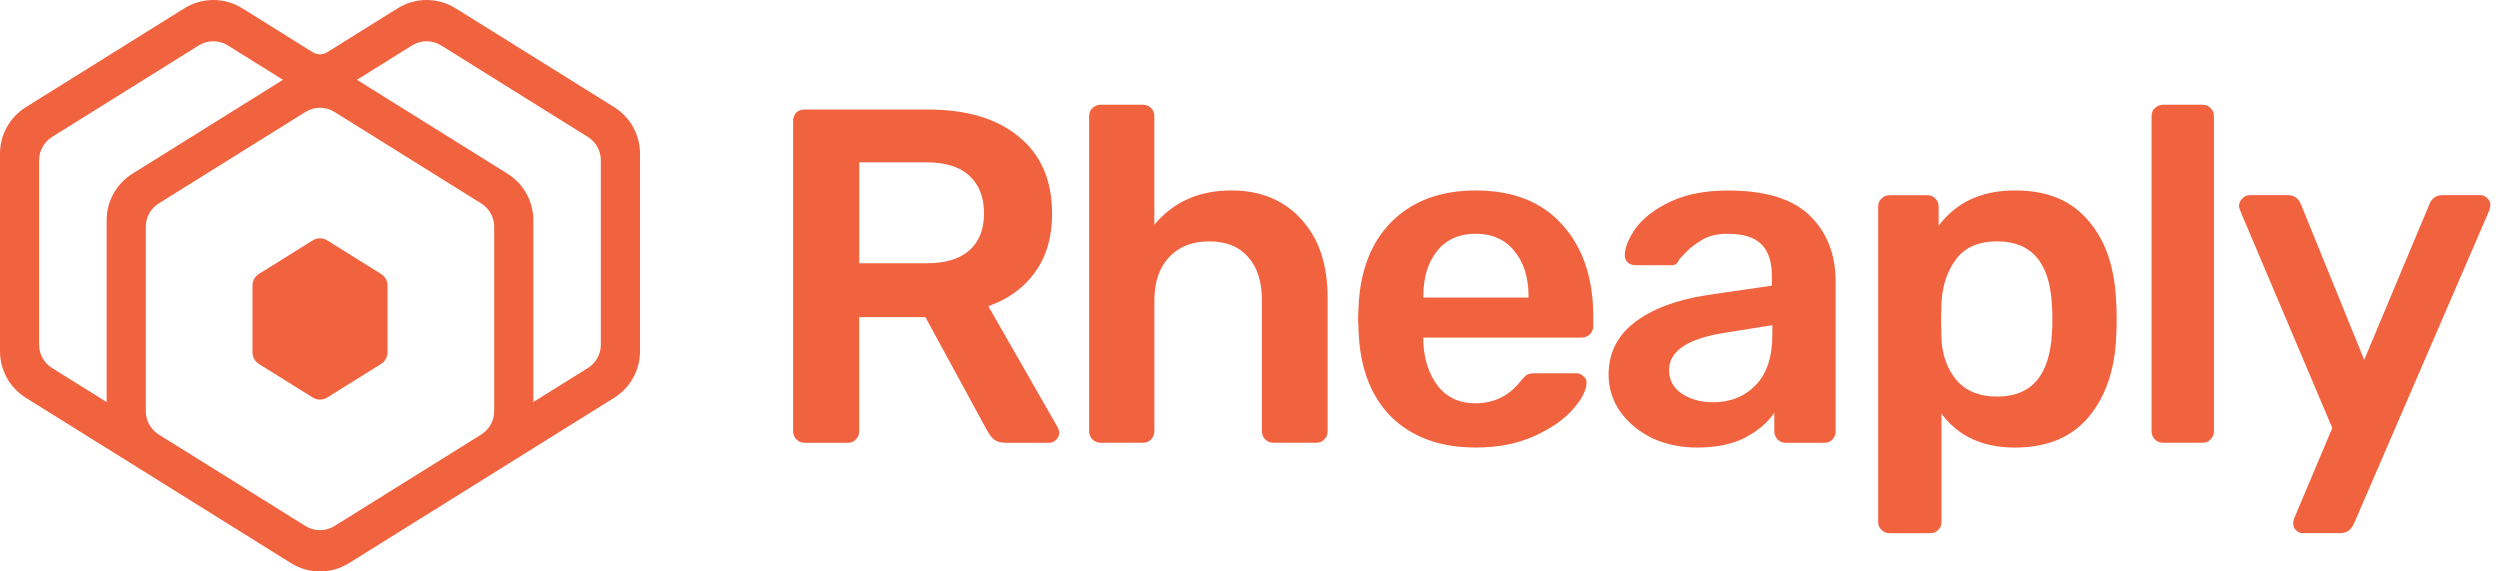 <svg width="175" height="40" viewBox="0 0 175 40" fill="none" xmlns="http://www.w3.org/2000/svg">
<g clip-path="url(#clip0_161_6116)">
<path d="M27.836 0.582L22.905 3.657C22.595 3.85 22.201 3.85 21.891 3.657L16.962 0.582C15.719 -0.194 14.147 -0.194 12.904 0.582L1.806 7.505C0.682 8.206 0 9.435 0 10.759V24.589C0 25.913 0.682 27.142 1.806 27.843L20.372 39.419C21.612 40.194 23.187 40.194 24.43 39.419L42.995 27.843C44.119 27.142 44.801 25.913 44.801 24.589V10.757C44.801 9.432 44.119 8.204 42.995 7.502L31.895 0.582C30.652 -0.194 29.079 -0.194 27.836 0.582ZM7.465 28.144L3.641 25.758C3.08 25.407 2.739 24.794 2.739 24.131V11.215C2.739 10.554 3.08 9.938 3.641 9.588L13.918 3.177C14.539 2.791 15.326 2.791 15.946 3.177L19.811 5.587L9.271 12.159C8.147 12.861 7.465 14.089 7.465 15.414V28.144ZM33.691 30.415L23.413 36.823C22.793 37.209 22.006 37.209 21.386 36.823L11.108 30.415C10.547 30.064 10.206 29.449 10.206 28.788V15.869C10.206 15.208 10.547 14.593 11.108 14.242L21.386 7.834C22.006 7.448 22.793 7.448 23.413 7.834L33.691 14.242C34.252 14.593 34.593 15.208 34.593 15.869V28.788C34.593 29.449 34.252 30.064 33.691 30.415ZM41.158 25.758L37.332 28.144V15.414C37.332 14.089 36.649 12.861 35.526 12.159L24.985 5.587L28.85 3.177C29.471 2.791 30.258 2.791 30.878 3.177L41.156 9.588C41.717 9.938 42.058 10.551 42.058 11.215V24.133C42.058 24.794 41.717 25.41 41.156 25.76L41.158 25.758ZM27.128 19.992V24.663C27.128 24.994 26.956 25.302 26.677 25.476L22.908 27.826C22.598 28.02 22.204 28.02 21.894 27.826L18.124 25.476C17.843 25.302 17.673 24.994 17.673 24.663V19.992C17.673 19.66 17.845 19.352 18.124 19.178L21.894 16.828C22.204 16.635 22.598 16.635 22.908 16.828L26.677 19.178C26.959 19.352 27.128 19.66 27.128 19.992ZM56.317 30.992C56.095 30.992 55.907 30.913 55.752 30.758C55.597 30.603 55.518 30.415 55.518 30.193V8.5C55.518 8.256 55.585 8.056 55.718 7.901C55.873 7.746 56.074 7.667 56.317 7.667H64.949C67.659 7.667 69.78 8.299 71.314 9.566C72.869 10.833 73.647 12.632 73.647 14.965C73.647 16.587 73.246 17.954 72.447 19.064C71.669 20.151 70.581 20.941 69.181 21.43L74.045 29.928C74.112 30.062 74.145 30.183 74.145 30.296C74.145 30.496 74.067 30.663 73.912 30.797C73.778 30.93 73.623 30.997 73.444 30.997H70.412C70.056 30.997 69.78 30.918 69.579 30.763C69.4 30.608 69.236 30.386 69.078 30.098L64.779 22.198H60.146V30.195C60.146 30.417 60.067 30.606 59.912 30.761C59.779 30.916 59.59 30.995 59.347 30.995H56.315L56.317 30.992ZM64.848 18.429C66.182 18.429 67.182 18.128 67.847 17.53C68.537 16.931 68.88 16.062 68.88 14.929C68.88 13.796 68.537 12.918 67.847 12.295C67.182 11.673 66.182 11.363 64.848 11.363H60.149V18.427H64.848V18.429ZM77.039 30.992C76.817 30.992 76.629 30.913 76.474 30.758C76.319 30.603 76.24 30.415 76.24 30.193V8.132C76.24 7.889 76.319 7.698 76.474 7.567C76.629 7.412 76.817 7.333 77.039 7.333H80.005C80.248 7.333 80.439 7.412 80.57 7.567C80.725 7.7 80.804 7.889 80.804 8.132V15.731C82.138 14.132 83.936 13.331 86.203 13.331C88.247 13.331 89.879 14.008 91.101 15.363C92.322 16.697 92.933 18.517 92.933 20.829V30.193C92.933 30.415 92.854 30.603 92.699 30.758C92.566 30.913 92.377 30.992 92.134 30.992H89.135C88.913 30.992 88.725 30.913 88.57 30.758C88.414 30.603 88.336 30.415 88.336 30.193V21.029C88.336 19.72 88.014 18.708 87.37 17.997C86.747 17.265 85.835 16.897 84.638 16.897C83.44 16.897 82.526 17.265 81.84 17.997C81.15 18.73 80.806 19.741 80.806 21.029V30.193C80.806 30.415 80.728 30.603 80.573 30.758C80.439 30.913 80.251 30.992 80.007 30.992H77.042H77.039ZM103.297 31.326C100.83 31.326 98.864 30.615 97.399 29.193C95.956 27.75 95.187 25.727 95.099 23.129L95.066 22.296L95.099 21.464C95.209 18.93 95.987 16.943 97.432 15.499C98.9 14.056 100.854 13.333 103.297 13.333C105.918 13.333 107.94 14.132 109.361 15.733C110.804 17.332 111.527 19.464 111.527 22.132V22.831C111.527 23.053 111.449 23.241 111.294 23.396C111.139 23.551 110.938 23.63 110.694 23.63H99.63V23.897C99.675 25.119 100.007 26.152 100.629 26.996C101.273 27.819 102.151 28.23 103.263 28.23C104.573 28.23 105.629 27.719 106.429 26.695C106.63 26.452 106.785 26.295 106.897 26.228C107.03 26.161 107.219 26.128 107.462 26.128H110.327C110.528 26.128 110.694 26.195 110.829 26.328C110.984 26.44 111.062 26.583 111.062 26.762C111.062 27.294 110.74 27.929 110.096 28.661C109.473 29.372 108.574 29.995 107.397 30.527C106.219 31.059 104.855 31.326 103.299 31.326H103.297ZM106.997 20.829V20.729C106.997 19.419 106.663 18.362 105.998 17.563C105.353 16.764 104.454 16.363 103.299 16.363C102.144 16.363 101.245 16.764 100.601 17.563C99.957 18.362 99.634 19.419 99.634 20.729V20.829H107H106.997ZM118.765 31.326C117.633 31.326 116.588 31.104 115.633 30.66C114.701 30.193 113.955 29.573 113.4 28.795C112.868 28.017 112.601 27.163 112.601 26.228C112.601 24.718 113.211 23.496 114.433 22.561C115.655 21.628 117.332 20.994 119.464 20.662L124.031 19.996V19.297C124.031 18.319 123.787 17.587 123.299 17.098C122.809 16.609 122.022 16.365 120.931 16.365C120.199 16.365 119.598 16.511 119.133 16.799C118.689 17.067 118.334 17.332 118.067 17.599C117.8 17.887 117.622 18.076 117.535 18.164C117.446 18.431 117.279 18.565 117.033 18.565H114.466C114.266 18.565 114.09 18.498 113.934 18.365C113.8 18.231 113.734 18.055 113.734 17.833C113.756 17.277 114.023 16.645 114.533 15.934C115.066 15.223 115.876 14.612 116.967 14.101C118.055 13.591 119.388 13.336 120.965 13.336C123.587 13.336 125.498 13.925 126.697 15.101C127.898 16.279 128.497 17.823 128.497 19.734V30.198C128.497 30.42 128.418 30.608 128.263 30.763C128.13 30.918 127.941 30.997 127.698 30.997H124.999C124.778 30.997 124.589 30.918 124.434 30.763C124.279 30.608 124.2 30.42 124.2 30.198V28.898C123.712 29.608 123.012 30.198 122.101 30.663C121.213 31.107 120.102 31.329 118.768 31.329L118.765 31.326ZM119.899 28.16C121.12 28.16 122.12 27.76 122.898 26.96C123.675 26.161 124.064 24.994 124.064 23.46V22.762L120.732 23.294C119.443 23.494 118.464 23.816 117.8 24.26C117.155 24.703 116.833 25.247 116.833 25.892C116.833 26.602 117.134 27.158 117.732 27.557C118.331 27.957 119.054 28.155 119.899 28.155V28.16ZM132.271 37.324C132.049 37.324 131.861 37.245 131.706 37.09C131.55 36.956 131.472 36.768 131.472 36.525V14.464C131.472 14.221 131.55 14.03 131.706 13.899C131.861 13.743 132.049 13.665 132.271 13.665H134.905C135.148 13.665 135.339 13.743 135.47 13.899C135.625 14.032 135.704 14.221 135.704 14.464V15.798C136.947 14.154 138.724 13.331 141.036 13.331C143.348 13.331 145.001 14.042 146.201 15.464C147.402 16.864 148.045 18.763 148.133 21.163C148.155 21.43 148.167 21.819 148.167 22.33C148.167 22.84 148.155 23.262 148.133 23.53C148.045 25.863 147.402 27.75 146.201 29.196C145.001 30.618 143.279 31.329 141.036 31.329C138.793 31.329 137.081 30.539 135.904 28.962V36.527C135.904 36.77 135.826 36.961 135.671 37.092C135.537 37.248 135.349 37.326 135.105 37.326H132.273L132.271 37.324ZM139.803 27.76C142.202 27.76 143.479 26.283 143.634 23.327C143.656 23.105 143.667 22.771 143.667 22.327C143.667 21.884 143.656 21.549 143.634 21.328C143.479 18.372 142.2 16.895 139.803 16.895C138.514 16.895 137.558 17.305 136.938 18.128C136.315 18.951 135.971 19.961 135.904 21.161L135.871 22.427L135.904 23.728C135.95 24.84 136.294 25.794 136.938 26.593C137.603 27.371 138.56 27.76 139.803 27.76ZM151.409 30.992C151.188 30.992 150.999 30.913 150.844 30.758C150.688 30.603 150.61 30.415 150.61 30.193V8.132C150.61 7.889 150.688 7.698 150.844 7.567C150.999 7.412 151.188 7.333 151.409 7.333H154.174C154.417 7.333 154.608 7.412 154.74 7.567C154.894 7.7 154.973 7.889 154.973 8.132V30.193C154.973 30.415 154.894 30.603 154.74 30.758C154.606 30.913 154.417 30.992 154.174 30.992H151.409ZM161.196 37.324C161.016 37.324 160.861 37.257 160.728 37.123C160.594 36.99 160.527 36.835 160.527 36.656C160.527 36.456 160.573 36.279 160.661 36.124L163.261 29.959L156.863 14.862C156.774 14.662 156.73 14.507 156.73 14.395C156.751 14.194 156.829 14.027 156.963 13.894C157.097 13.739 157.264 13.66 157.465 13.66H160.162C160.585 13.66 160.885 13.87 161.062 14.292L165.495 25.19L170.061 14.292C170.237 13.87 170.538 13.66 170.96 13.66H173.625C173.801 13.66 173.959 13.727 174.093 13.86C174.248 13.994 174.326 14.149 174.326 14.328C174.326 14.483 174.281 14.662 174.193 14.86L164.762 36.687C164.562 37.109 164.251 37.319 163.829 37.319H161.196V37.324Z" fill="#F1623E"/>
</g>
<defs>
<clipPath id="clip0_161_6116">
<rect width="175" height="40" fill="white"/>
</clipPath>
</defs>
</svg>
